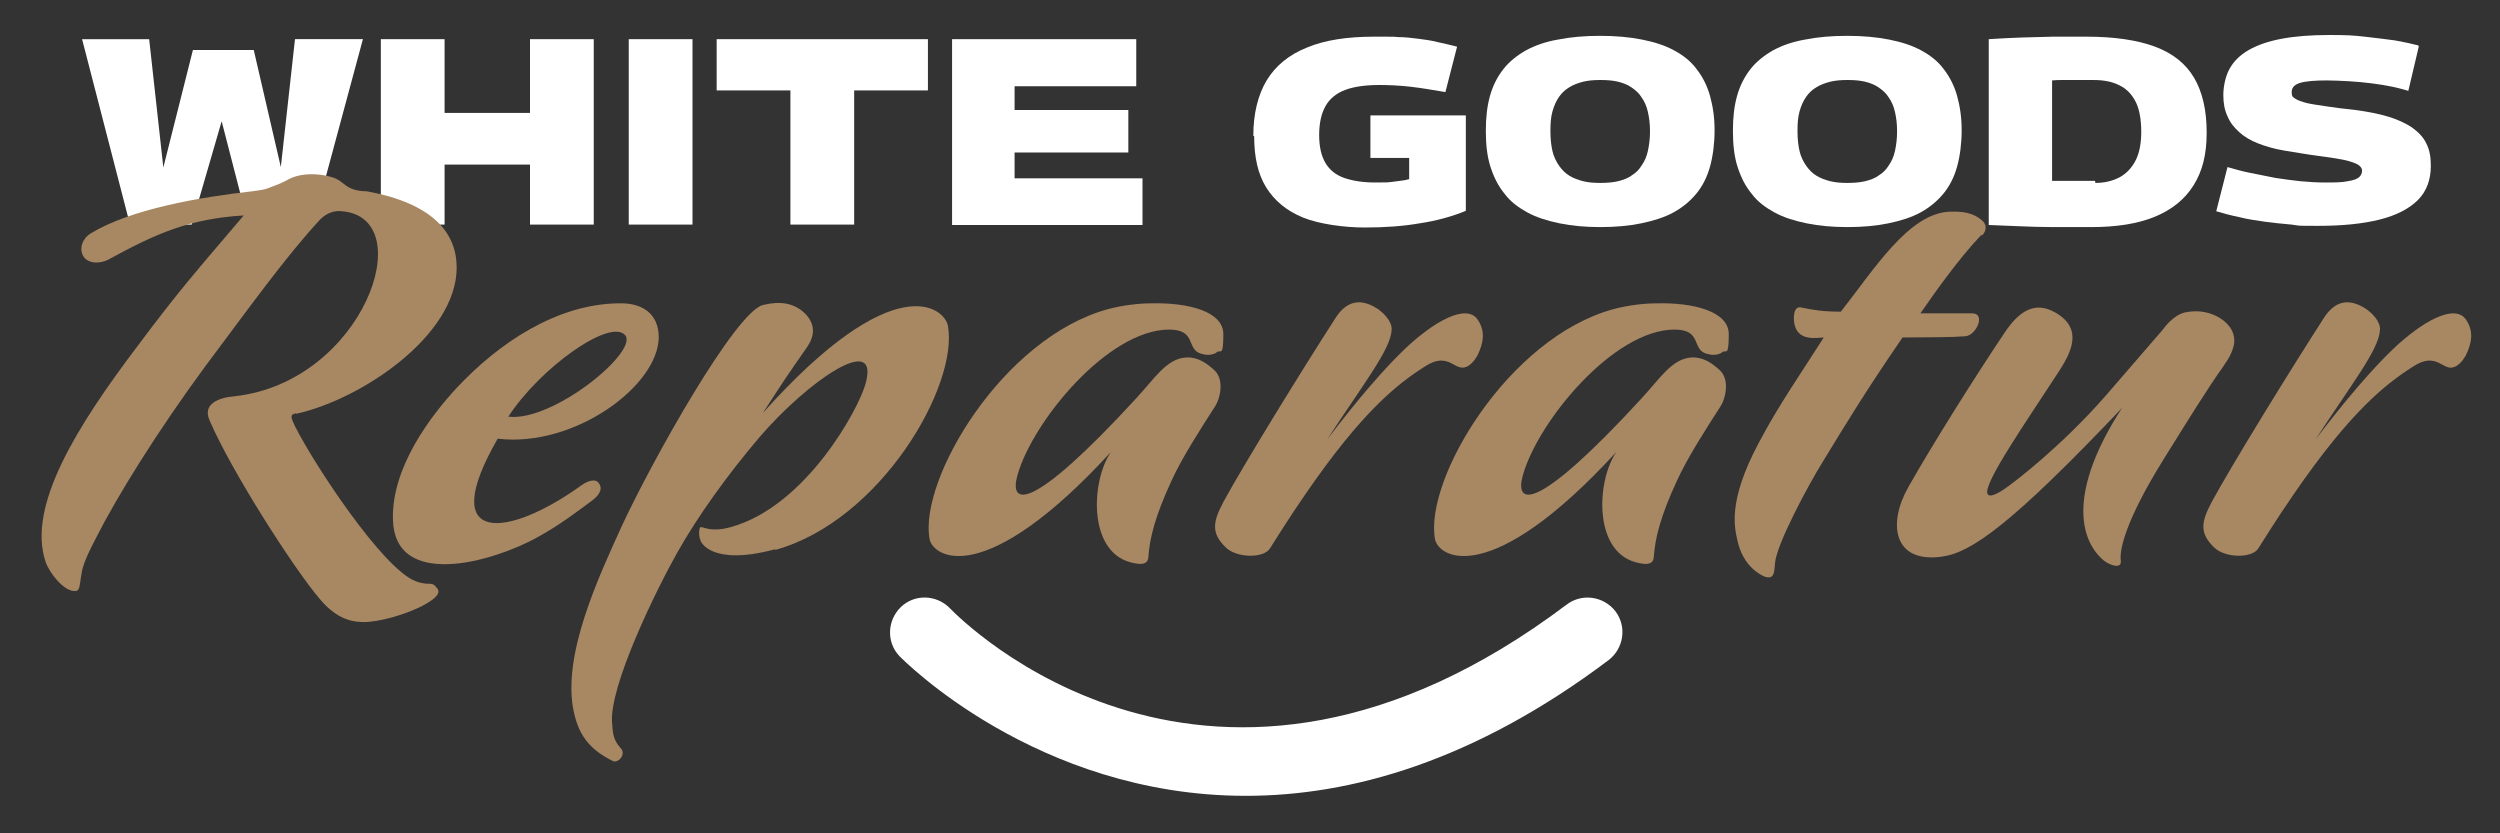 <?xml version="1.0" encoding="UTF-8"?>
<svg id="Layer_1" data-name="Layer 1" xmlns="http://www.w3.org/2000/svg" version="1.1" viewBox="0 0 600 200">
  <rect x="0" y="0" width="600" height="200" fill="#333333" stroke="none"/>
  <defs>
    <style>
      .cls-1 {
        fill: #a88763;
      }

      .cls-1, .cls-2 {
        stroke-width: 0px;
      }

      .cls-2 {
        fill: #fff;
      }
    </style>
  </defs>
  <g>
    <path class="cls-2" d="M75.2,53.9h-15.6l-6.4-24.8-7.2,24.8h-14.8L19.7,9.4h16.1l3.4,30.8,7.1-28.2h14.6l6.5,28.1,3.4-30.7h16.3l-12,44.5Z"/>
    <path class="cls-2" d="M91.4,53.9V9.4h15.3v17.7h20.5V9.4h15.3v44.5h-15.3v-14.4h-20.5v14.4h-15.3Z"/>
    <path class="cls-2" d="M150.9,53.9V9.4h15.3v44.5h-15.3Z"/>
    <path class="cls-2" d="M222.7,21.7h-17.7v32.2h-15.3V21.7h-17.7v-12.3h50.7v12.3Z"/>
    <path class="cls-2" d="M228.5,53.9V9.4h44.2v11.3h-29.2v5.7h27.3v10.2h-27.3v6.2h30.7v11.2h-45.7Z"/>
    <path class="cls-2" d="M300.8,32.6c0-5.3,1.1-9.8,3.2-13.3s5.4-6.2,9.7-7.9c4.3-1.8,9.7-2.6,16.2-2.6s3.9,0,5.6.1c1.7,0,3.3.2,4.9.4,1.5.2,3.1.4,4.6.8,1.5.3,3.1.7,4.7,1.1l-2.8,10.9c-3-.5-5.8-1-8.5-1.3-2.7-.3-5.2-.4-7.4-.4-3.3,0-6.1.4-8.2,1.2-2.1.8-3.7,2.1-4.7,3.9-1,1.8-1.5,4.1-1.5,6.9s.5,5,1.5,6.7c1,1.7,2.5,2.9,4.5,3.6,2,.7,4.5,1.1,7.4,1.1s3.1,0,4.5-.2,2.7-.3,3.7-.6v-5.1h-9.3v-10.2h22.9v22.9c-3.4,1.4-7.1,2.4-11.1,3-4,.7-8.4,1-13.2,1s-10.9-.8-14.8-2.4c-3.9-1.6-6.8-4-8.8-7.2-2-3.2-2.9-7.3-2.9-12.3Z"/>
    <path class="cls-2" d="M384.1,54.5c-3.6,0-6.9-.3-9.8-.9-2.9-.6-5.5-1.4-7.7-2.6-2.2-1.2-4.1-2.6-5.5-4.5-1.5-1.8-2.6-4-3.4-6.5-.8-2.5-1.1-5.4-1.1-8.6s.3-5.9,1-8.4c.7-2.5,1.8-4.6,3.2-6.4,1.4-1.8,3.3-3.3,5.4-4.5,2.2-1.2,4.8-2.1,7.7-2.6,3-.6,6.3-.9,10.1-.9s7.1.3,10.1.9c3,.6,5.5,1.4,7.7,2.6s4,2.6,5.4,4.5c1.4,1.8,2.5,3.9,3.2,6.4.7,2.5,1.1,5.2,1.1,8.3s-.4,6.2-1.1,8.7c-.7,2.5-1.8,4.7-3.3,6.5-1.5,1.8-3.3,3.3-5.5,4.5-2.2,1.2-4.8,2-7.7,2.6-2.9.6-6.2.9-9.8.9ZM384.1,43.9c1.5,0,2.9-.1,4.2-.4,1.2-.3,2.4-.7,3.3-1.4,1-.6,1.8-1.4,2.4-2.4.7-1,1.2-2.1,1.5-3.5.3-1.4.5-2.9.5-4.7s-.2-3.3-.5-4.6c-.3-1.4-.8-2.5-1.5-3.5-.6-1-1.4-1.7-2.4-2.4s-2.1-1.1-3.3-1.4c-1.3-.3-2.6-.4-4.2-.4s-2.8.1-4.1.4c-1.2.3-2.3.7-3.3,1.3s-1.8,1.3-2.5,2.3c-.7,1-1.2,2.1-1.6,3.5-.4,1.4-.5,2.9-.5,4.8s.2,3.5.5,4.8.9,2.5,1.6,3.5c.7,1,1.5,1.8,2.5,2.4s2.1,1,3.3,1.3,2.6.4,4,.4Z"/>
    <path class="cls-2" d="M443.4,54.5c-3.6,0-6.9-.3-9.8-.9-2.9-.6-5.5-1.4-7.7-2.6-2.2-1.2-4.1-2.6-5.5-4.5-1.5-1.8-2.6-4-3.4-6.5-.8-2.5-1.1-5.4-1.1-8.6s.3-5.9,1-8.4c.7-2.5,1.8-4.6,3.2-6.4,1.4-1.8,3.3-3.3,5.4-4.5,2.2-1.2,4.8-2.1,7.7-2.6,3-.6,6.3-.9,10.1-.9s7.1.3,10.1.9c3,.6,5.5,1.4,7.7,2.6,2.2,1.2,4,2.6,5.4,4.5,1.4,1.8,2.5,3.9,3.2,6.4.7,2.5,1.1,5.2,1.1,8.3s-.4,6.2-1.1,8.7c-.7,2.5-1.8,4.7-3.3,6.5-1.5,1.8-3.3,3.3-5.5,4.5-2.2,1.2-4.8,2-7.7,2.6-2.9.6-6.2.9-9.8.9ZM443.4,43.9c1.5,0,2.9-.1,4.2-.4,1.2-.3,2.4-.7,3.3-1.4,1-.6,1.8-1.4,2.4-2.4.7-1,1.2-2.1,1.5-3.5.3-1.4.5-2.9.5-4.7s-.2-3.3-.5-4.6c-.3-1.4-.8-2.5-1.5-3.5-.6-1-1.4-1.7-2.4-2.4s-2.1-1.1-3.3-1.4c-1.3-.3-2.6-.4-4.2-.4s-2.8.1-4.1.4c-1.2.3-2.3.7-3.3,1.3s-1.8,1.3-2.5,2.3c-.7,1-1.2,2.1-1.6,3.5-.4,1.4-.5,2.9-.5,4.8s.2,3.5.5,4.8.9,2.5,1.6,3.5c.7,1,1.5,1.8,2.5,2.4s2.1,1,3.3,1.3,2.6.4,4,.4Z"/>
    <path class="cls-2" d="M501.8,54.5c-3.3,0-6.4,0-9.2,0-2.8,0-5.4-.1-7.9-.2s-4.9-.2-7.4-.3V9.4c2.8-.2,5.5-.3,8-.4s5-.1,7.5-.2c2.5,0,5.1,0,7.9,0,6.7,0,12.2.8,16.5,2.4s7.4,4.1,9.4,7.5c2,3.4,3,7.8,3,13.1s-1,9.2-3.1,12.6c-2.1,3.4-5.2,5.9-9.3,7.6-4.1,1.7-9.2,2.5-15.3,2.5ZM502.9,43.9c2.3,0,4.2-.5,5.9-1.4,1.6-.9,2.9-2.3,3.8-4.1.9-1.8,1.3-4.1,1.3-6.8s-.4-5.3-1.3-7.1c-.9-1.8-2.2-3.2-3.9-4-1.7-.9-3.8-1.3-6.3-1.3s-2.6,0-3.8,0c-1.2,0-2.3,0-3.3,0s-2,0-2.8.1v24.1c.9,0,1.7,0,2.5,0s1.6,0,2.4,0c.8,0,1.6,0,2.5,0,.9,0,1.8,0,2.9,0Z"/>
    <path class="cls-2" d="M580.5,11.2l-2.5,10.6c-1.1-.3-2.4-.7-3.9-1-1.5-.3-3.2-.6-4.9-.8-1.7-.2-3.5-.4-5.4-.5s-3.7-.2-5.4-.2c-2.9,0-5.1.2-6.4.6-1.3.4-2,1.1-2,2.2s.3,1.2.9,1.6c.6.4,1.5.7,2.6,1,1.2.3,2.8.5,4.7.8s4.3.6,7.1.9c3,.4,5.6.9,7.9,1.6s4.2,1.6,5.7,2.6c1.5,1.1,2.7,2.3,3.4,3.8.8,1.5,1.1,3.3,1.1,5.4,0,3.3-1,6.1-3.1,8.2-2.1,2.1-5.2,3.7-9.2,4.7s-8.9,1.5-14.6,1.5-4.3,0-6.5-.3c-2.2-.2-4.4-.4-6.5-.7-2.1-.3-4.2-.6-6.1-1.1-2-.4-3.8-.9-5.5-1.4l2.7-10.6c1.7.5,3.5,1,5.5,1.4,1.9.4,3.9.8,6,1.2,2,.3,4.1.6,6.1.8,2.1.2,4,.3,5.9.3s4,0,5.3-.3c1.3-.2,2.2-.5,2.7-.9.5-.4.8-1,.8-1.6s-.4-1.2-1.2-1.6c-.8-.4-2-.8-3.5-1.1-1.6-.3-3.5-.6-5.9-.9s-5.1-.8-8.3-1.3c-2.3-.4-4.3-1-6.1-1.7-1.8-.7-3.3-1.6-4.5-2.7-1.2-1.1-2.2-2.3-2.8-3.8-.7-1.5-1-3.1-1-5.1s.5-4.5,1.5-6.3c1-1.8,2.5-3.3,4.6-4.5,2.1-1.2,4.7-2.1,7.9-2.7,3.2-.6,7-.9,11.4-.9s5.8.1,8.5.4,5.1.6,7.3.9c2.2.4,4.1.8,5.6,1.2Z"/>
  </g>
  <g>
    <path class="cls-1" d="M71,99.2c-1.4.3-1.3.8-.2,3.1,4.5,9,21.1,34.3,29,37.2,3.4,1.3,3.7-.3,5.2,1.8.8,1.1-.6,2.4-2.9,3.7-4.2,2.4-11.1,4.3-14.8,4.3s-7.1-1.4-10.6-5.6c-6.3-7.4-21.2-30.7-26.4-42.8-1.8-4,2.3-5.5,6-5.8,30.9-3.4,44.7-42.8,25.8-44.4-1.8-.2-3.5.3-5.2,1.9-8.5,9.2-17.2,21.4-27.7,35.4-11.4,15.5-21.1,31.1-26.1,41-3.2,6.1-3.4,7.6-3.7,9.7-.2,1.4-.3,2.9-1,3.1-2.9.6-6.6-4.5-7.4-6.8-4.7-13.5,7.7-33,21.9-51.8,10.3-13.8,14.3-18.2,25.6-31.5-12.9.8-20.8,4.2-32.5,10.6-1.9,1-4.8,1.1-6-.8-1.1-1.9-.2-4.3,1.8-5.5,9.5-5.8,26.2-8.7,38.8-10.1,1-.2,2.4-.2,3.9-.8s2.9-1,4.8-2.1c2.1-1.1,5.3-1.6,9.2-.8,1.9.5,2.4.6,4.5,2.3,1.3,1,3.1,1.4,5,1.4,15.9,2.9,21.6,10,21.6,18.3,0,16.4-23,31.7-38.5,35.1Z"/>
    <path class="cls-1" d="M119.5,105.2c-15,25.9,2.4,24,20,11.3.8-.6,2.9-1.8,4-.8,1.3,1.4.5,2.9-1.1,4.2-3.5,2.6-8,6.1-13.7,9.2-4.7,2.6-13.7,6.1-21.2,6.3-7.1.2-13-2.3-13.2-10.8-.3-12.6,9.2-24.9,15.3-31.5,10.1-10.8,24-20.1,38.8-20.3,5.5-.2,9.7,2.3,9.7,8.2-.2,11.7-20.3,26.4-38.5,24.3ZM122,100c10.8,1.3,31.5-15.8,28-19.6-3.7-4-20.4,7.9-28,19.6Z"/>
    <path class="cls-1" d="M186.1,131.8c-15.5,4.2-17.9-1.9-17.9-1.9-.6-1.1-.5-3.4,0-3.4.8,0,2.6,1.3,7.2,0,18-5,30.6-28.2,32.3-34.3,3.7-12.9-14-.6-25.4,12.7-7.6,8.9-15,19.2-19.8,27.8-4.8,8.5-16.4,32-15.6,40.9.2,2.6.3,4,2.1,6,1.3,1.4-.5,3.5-1.8,3.1-5.3-2.6-8.2-5.8-9.5-11.9-2.9-13.5,6-32.4,11.6-44.7,7.4-15.9,27.2-51.2,33.8-52.9,4.5-1.1,7.1-.2,9,1.1,2.4,1.8,4.5,4.8,1.6,9-4.8,6.9-5.3,7.6-10.6,15.8,31.5-35.2,43.6-25.3,44.4-20.9,2.6,14.3-16.1,46.8-41.5,53.8Z"/>
    <path class="cls-1" d="M292,84.6c-1.3.8-2.7.6-3.7.3-3.7-1-1-5.8-7.7-5.8-14.6,0-32.7,21.9-36.4,34.9-2.1,7.4,3.1,9.2,28.3-18.2,4.5-4.8,7.4-9.7,12.1-10,2.7-.2,5,1.3,6.9,3.1,2.4,2.3,1.3,6.8.2,8.5-3.2,5-7.9,12.2-10.5,17.9-3.9,8.4-5.3,13.8-5.6,18.5-.2,2.1-2.6,1.6-4.5,1.1-10-2.9-9.2-19.5-4.5-26.4-30.3,33-42.6,25.3-43.5,20.9-2.6-14.3,17.5-48.3,42.8-55.2,3.7-1,7.6-1.4,10.5-1.4,8.7-.2,17.2,1.9,17.2,7.4s-.6,3.7-1.6,4.3Z"/>
    <path class="cls-1" d="M354.4,85.6c-.6,1.1-1.6,2.1-2.4,2.4-2.9,1.4-4.2-3.9-10.1,0-6.6,4.2-15,10.8-28.6,30.6-4.2,6.1-7.1,10.8-8.5,13-1.4,2.4-7.9,2.4-10.6-.2-3.5-3.4-3.2-6-.6-10.9,4.7-8.7,19-31.9,27-44.3,2.1-3.2,5.2-5.2,10-2.1,1.6,1.1,3.5,3.1,3.4,5-.2,4.8-6.8,13-15.5,26.4,7.2-9.5,13.8-17.1,18.5-21.6,6.9-6.6,15-11.3,17.7-7.1,1.8,2.7,1.4,5.5-.2,8.7Z"/>
    <path class="cls-1" d="M413.3,84.6c-1.3.8-2.7.6-3.7.3-3.7-1-1-5.8-7.7-5.8-14.6,0-32.7,21.9-36.4,34.9-2.1,7.4,3.1,9.2,28.3-18.2,4.5-4.8,7.4-9.7,12.1-10,2.7-.2,5,1.3,6.9,3.1,2.4,2.3,1.3,6.8.2,8.5-3.2,5-7.9,12.2-10.5,17.9-3.9,8.4-5.3,13.8-5.6,18.5-.2,2.1-2.6,1.6-4.5,1.1-10-2.9-9.2-19.5-4.5-26.4-30.3,33-42.7,25.3-43.5,20.9-2.6-14.3,17.5-48.3,42.8-55.2,3.7-1,7.6-1.4,10.5-1.4,8.7-.2,17.2,1.9,17.2,7.4s-.6,3.7-1.6,4.3Z"/>
    <path class="cls-1" d="M475.5,56.4c-5.8,6.1-11.6,14.5-14.6,18.8h12.4c3.4,0,1,5.3-1.6,5.5-4,.3-7.4.2-15.1.3-8.9,13-13.2,20.1-19,29.6-3.5,5.6-11.3,20.1-11.6,24.6-.2,1.8,0,4.2-2.7,3.1-1.1-.5-5-2.6-6.3-8.5-.6-2.9-2.6-9.2,5.2-23.7,4.7-8.9,10.1-16.6,15.5-25.1-1.3,0-5.8,1-6.9-2.7-.5-1.6-.5-5,1.5-4.5,2.9.6,5.2,1,9.5,1,7.9-10,16.3-23.7,26.2-24,4.7-.2,6.6,1.1,7.9,2.3,1,1,.8,2.4-.2,3.4Z"/>
    <path class="cls-1" d="M533.9,87.5c-4.3,6-9,13.7-14.8,23-9,14.5-10.5,21.6-10.1,24.1.2,2.1-2.7,1-4,0-6.3-5.2-8.4-17.2,4.3-36.7-26.4,27.8-36.2,34.8-43.3,35.7-11.6,1.6-13-7.9-8-16.7,6-10.6,16.1-26.6,23-36.9,3.5-5.3,7.4-8,12.6-4.8,6.4,3.9,3.4,9.5.5,14-7.6,11.7-18.2,26.9-17.1,29.3.3.8,1.6.5,4-1.1s14-10.5,24.6-22.7c5.2-6,11.7-13.5,13.4-15.5.6-.8,2.6-3.5,5.3-4.2,3.7-.8,6.4.2,7.9,1,2.4,1.3,4.3,3.4,4,6.4-.3,1.9-1.4,3.9-2.3,5Z"/>
    <path class="cls-1" d="M591.6,85.6c-.6,1.1-1.6,2.1-2.4,2.4-2.9,1.4-4.2-3.9-10.1,0-6.6,4.2-15,10.8-28.6,30.6-4.2,6.1-7.1,10.8-8.5,13-1.4,2.4-7.9,2.4-10.6-.2-3.5-3.4-3.2-6-.6-10.9,4.7-8.7,19-31.9,27-44.3,2.1-3.2,5.2-5.2,10-2.1,1.6,1.1,3.5,3.1,3.4,5-.2,4.8-6.8,13-15.5,26.4,7.2-9.5,13.8-17.1,18.5-21.6,6.9-6.6,15-11.3,17.7-7.1,1.8,2.7,1.4,5.5-.2,8.7Z"/>
  </g>
  <path class="cls-2" d="M299,191c-50.4,0-82.6-33-83.1-33.5-3.2-3.3-3-8.6.3-11.8,3.3-3.2,8.6-3,11.8.3h0c2.5,2.6,62.5,63.5,148-.9,3.7-2.8,8.9-2,11.7,1.6,2.8,3.7,2,8.9-1.6,11.7-32.4,24.4-62,32.6-87.1,32.6Z"/>
</svg>